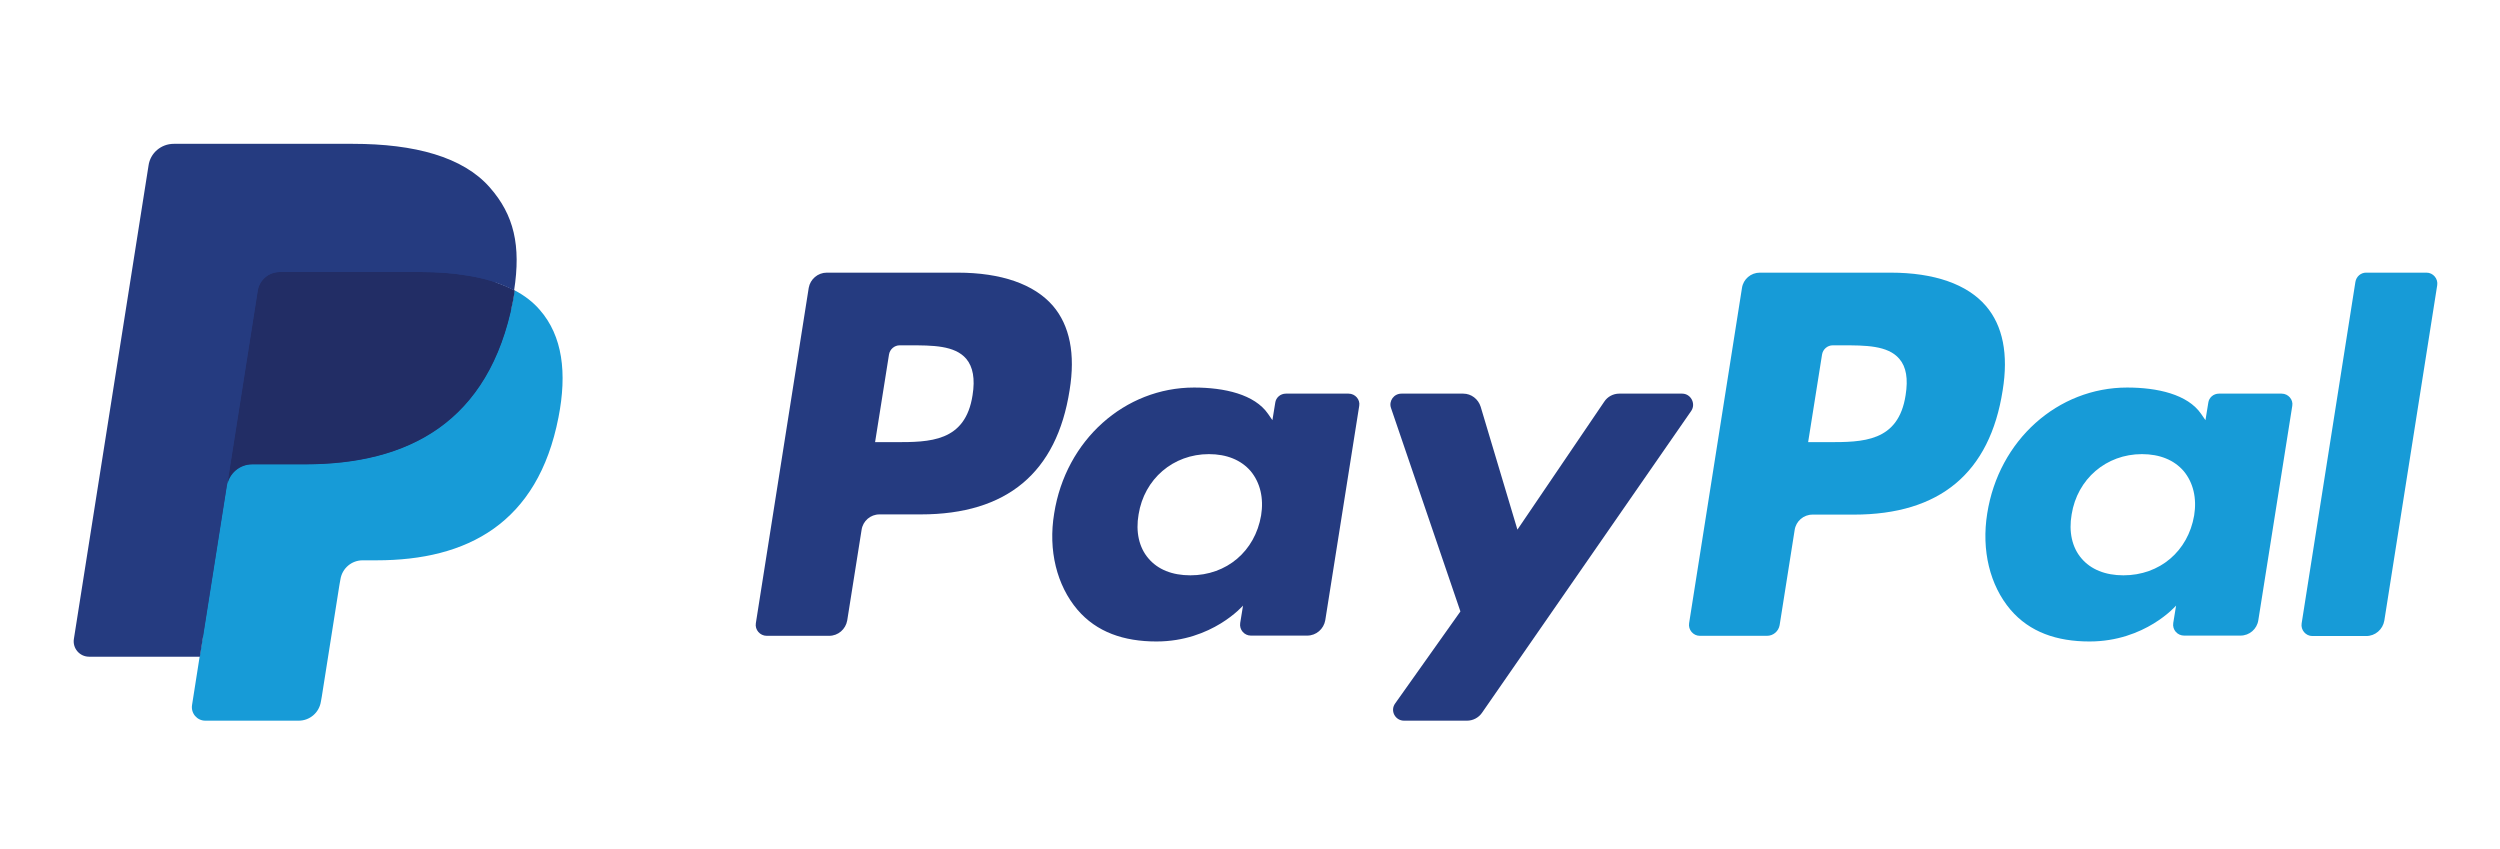 <?xml version="1.0" encoding="utf-8"?>
<!-- Generator: Adobe Illustrator 22.1.0, SVG Export Plug-In . SVG Version: 6.00 Build 0)  -->
<svg version="1.1" id="Layer_1" xmlns="http://www.w3.org/2000/svg" xmlns:xlink="http://www.w3.org/1999/xlink" x="0px" y="0px"
	 viewBox="0 0 110 39" style="enable-background:new 0 0 110 39;" xml:space="preserve" width="109" height="37">
<style type="text/css">
	.st0{clip-path:url(#XMLID_11_);}
	.st1{clip-path:url(#XMLID_17_);}
	.st2{clip-path:url(#XMLID_18_);}
	.st3{fill:#253B80;}
	.st4{fill:#179BD7;}
	.st5{fill:#222D65;}
	.st6{clip-path:url(#XMLID_22_);}
	.st7{clip-path:url(#XMLID_23_);}
</style>
<g id="XMLID_4_">
	<g id="XMLID_87_">
		<g id="XMLID_88_">
			<defs>
				<rect id="XMLID_52_" x="0.94" y="6.6" width="109" height="29"/>
			</defs>
			<clipPath id="XMLID_9_">
				<use xlink:href="#XMLID_52_"  style="overflow:visible;"/>
			</clipPath>
		</g>
	</g>
	<g id="XMLID_82_">
		<g id="XMLID_83_">
			<defs>
				<rect id="XMLID_50_" x="0.94" y="6.6" width="109" height="29"/>
			</defs>
			<clipPath id="XMLID_11_">
				<use xlink:href="#XMLID_50_"  style="overflow:visible;"/>
			</clipPath>
			<g id="XMLID_85_" class="st0">
				<defs>
					<rect id="XMLID_51_" x="0.94" y="6.6" width="109" height="29"/>
				</defs>
				<clipPath id="XMLID_16_">
					<use xlink:href="#XMLID_51_"  style="overflow:visible;"/>
				</clipPath>
			</g>
		</g>
	</g>
	<g id="XMLID_75_">
		<g id="XMLID_76_">
			<defs>
				<rect id="XMLID_47_" x="0.94" y="6.6" width="109" height="29"/>
			</defs>
			<clipPath id="XMLID_17_">
				<use xlink:href="#XMLID_47_"  style="overflow:visible;"/>
			</clipPath>
			<g id="XMLID_78_" class="st1">
				<defs>
					<rect id="XMLID_48_" x="0.94" y="6.6" width="109" height="29"/>
				</defs>
				<clipPath id="XMLID_18_">
					<use xlink:href="#XMLID_48_"  style="overflow:visible;"/>
				</clipPath>
				<g id="XMLID_80_" class="st2">
					<defs>
						<rect id="XMLID_49_" x="0.94" y="6.6" width="109" height="29"/>
					</defs>
					<clipPath id="XMLID_19_">
						<use xlink:href="#XMLID_49_"  style="overflow:visible;"/>
					</clipPath>
				</g>
			</g>
		</g>
	</g>
	<g id="XMLID_72_">
		<g id="XMLID_73_">
			<defs>
				<rect id="XMLID_46_" x="0.94" y="6.6" width="109" height="29"/>
			</defs>
			<clipPath id="XMLID_20_">
				<use xlink:href="#XMLID_46_"  style="overflow:visible;"/>
			</clipPath>
		</g>
	</g>
	<g id="XMLID_12_">
		<g id="XMLID_13_">
			<g id="XMLID_14_">
				<g id="XMLID_15_">
					<path id="XMLID_57_" class="st3" d="M42.25,18.16c-0.33,2.16-1.98,2.16-3.57,2.16h-0.91l0.64-4.03
						c0.04-0.24,0.25-0.42,0.49-0.42h0.42c1.09,0,2.11,0,2.64,0.62C42.27,16.86,42.37,17.41,42.25,18.16z M41.56,12.53h-6.01
						c-0.41,0-0.76,0.3-0.83,0.7l-2.43,15.41c-0.05,0.3,0.19,0.58,0.5,0.58h2.87c0.41,0,0.76-0.3,0.83-0.71l0.66-4.16
						c0.06-0.41,0.41-0.71,0.82-0.71h1.9c3.96,0,6.25-1.92,6.84-5.71c0.27-1.66,0.01-2.97-0.77-3.88
						C45.08,13.06,43.57,12.53,41.56,12.53z"/>
					<path id="XMLID_54_" class="st3" d="M55.51,23.69c-0.28,1.64-1.58,2.75-3.25,2.75c-0.84,0-1.5-0.27-1.93-0.78
						c-0.43-0.5-0.59-1.22-0.45-2.02c0.26-1.63,1.59-2.77,3.23-2.77c0.82,0,1.48,0.27,1.92,0.78C55.47,22.18,55.64,22.9,55.51,23.69
						z M59.53,18.09h-2.88c-0.25,0-0.46,0.18-0.49,0.42l-0.13,0.8l-0.2-0.29c-0.62-0.9-2.01-1.21-3.4-1.21
						c-3.18,0-5.9,2.41-6.43,5.79c-0.28,1.69,0.12,3.3,1.07,4.42c0.88,1.03,2.13,1.46,3.63,1.46c2.56,0,3.98-1.65,3.98-1.65
						l-0.13,0.8c-0.05,0.31,0.19,0.58,0.49,0.58h2.59c0.41,0,0.76-0.3,0.83-0.71l1.56-9.85C60.07,18.37,59.84,18.09,59.53,18.09z"/>
					<path id="XMLID_33_" class="st3" d="M74.86,18.09h-2.89c-0.28,0-0.54,0.14-0.69,0.37l-3.99,5.88l-1.69-5.65
						c-0.11-0.35-0.43-0.6-0.8-0.6h-2.84c-0.35,0-0.59,0.34-0.48,0.66l3.19,9.35l-3,4.23c-0.24,0.33,0,0.79,0.41,0.79h2.89
						c0.27,0,0.53-0.13,0.69-0.36l9.62-13.88C75.5,18.55,75.26,18.09,74.86,18.09z"/>
					<path id="XMLID_38_" class="st4" d="M85.13,18.16c-0.33,2.16-1.98,2.16-3.57,2.16h-0.91l0.64-4.03
						c0.04-0.24,0.25-0.42,0.49-0.42h0.42c1.08,0,2.11,0,2.64,0.62C85.16,16.86,85.25,17.41,85.13,18.16z M84.44,12.53h-6.01
						c-0.41,0-0.76,0.3-0.82,0.7l-2.43,15.41c-0.05,0.3,0.19,0.58,0.49,0.58h3.09c0.29,0,0.53-0.21,0.58-0.49l0.69-4.37
						c0.06-0.41,0.41-0.71,0.82-0.71h1.9c3.96,0,6.25-1.92,6.84-5.71c0.27-1.66,0.01-2.97-0.77-3.88
						C87.96,13.06,86.45,12.53,84.44,12.53z"/>
					<path id="XMLID_21_" class="st4" d="M98.39,23.69c-0.28,1.64-1.58,2.75-3.25,2.75c-0.83,0-1.5-0.27-1.93-0.78
						c-0.43-0.5-0.59-1.22-0.45-2.02c0.26-1.63,1.59-2.77,3.23-2.77c0.82,0,1.48,0.27,1.92,0.78C98.35,22.18,98.52,22.9,98.39,23.69
						z M102.41,18.09h-2.88c-0.25,0-0.46,0.18-0.49,0.42l-0.13,0.8l-0.2-0.29c-0.62-0.9-2.01-1.21-3.4-1.21
						c-3.18,0-5.9,2.41-6.43,5.79c-0.27,1.69,0.12,3.3,1.07,4.42c0.88,1.03,2.13,1.46,3.63,1.46c2.56,0,3.98-1.65,3.98-1.65
						l-0.13,0.8c-0.05,0.31,0.19,0.58,0.5,0.58h2.59c0.41,0,0.76-0.3,0.82-0.71l1.56-9.85C102.95,18.37,102.72,18.09,102.41,18.09z"
						/>
					<path id="XMLID_28_" class="st4" d="M105.8,12.96l-2.47,15.69c-0.05,0.3,0.19,0.58,0.49,0.58h2.48c0.41,0,0.76-0.3,0.83-0.71
						l2.43-15.41c0.05-0.3-0.19-0.58-0.49-0.58h-2.78C106.05,12.53,105.84,12.71,105.8,12.96z"/>
					<path id="XMLID_27_" class="st3" d="M7.32,32.22l0.46-2.92l-1.02-0.02H1.87l3.4-21.54c0.01-0.07,0.04-0.13,0.09-0.17
						C5.41,7.53,5.48,7.5,5.54,7.5h8.25c2.74,0,4.63,0.57,5.61,1.69c0.46,0.53,0.76,1.08,0.9,1.68c0.15,0.64,0.15,1.4,0.01,2.32
						l-0.01,0.07v0.59l0.46,0.26c0.39,0.21,0.7,0.44,0.94,0.71c0.4,0.45,0.65,1.02,0.76,1.7c0.11,0.7,0.07,1.53-0.11,2.47
						c-0.21,1.08-0.55,2.03-1.01,2.8c-0.42,0.71-0.96,1.3-1.6,1.76c-0.61,0.43-1.34,0.76-2.16,0.97c-0.8,0.21-1.7,0.31-2.7,0.31
						h-0.64c-0.46,0-0.9,0.17-1.25,0.46c-0.35,0.3-0.58,0.72-0.65,1.17l-0.05,0.26l-0.81,5.15l-0.04,0.19
						c-0.01,0.06-0.03,0.09-0.05,0.11c-0.02,0.02-0.05,0.03-0.08,0.03H7.32z"/>
					<path id="XMLID_26_" class="st4" d="M21.2,13.34c-0.02,0.16-0.05,0.32-0.08,0.48c-1.09,5.58-4.81,7.51-9.56,7.51H9.13
						c-0.58,0-1.07,0.42-1.16,0.99l-1.24,7.85l-0.35,2.23c-0.06,0.38,0.23,0.72,0.61,0.72h4.29c0.51,0,0.94-0.37,1.02-0.87
						l0.04-0.22l0.81-5.13l0.05-0.28c0.08-0.5,0.51-0.87,1.02-0.87h0.64c4.16,0,7.41-1.69,8.36-6.57c0.4-2.04,0.19-3.74-0.86-4.94
						C22.05,13.88,21.66,13.58,21.2,13.34z"/>
					<path id="XMLID_25_" class="st5" d="M20.06,12.89c-0.17-0.05-0.34-0.09-0.51-0.13c-0.18-0.04-0.36-0.07-0.54-0.1
						c-0.65-0.11-1.37-0.16-2.13-0.16h-6.46c-0.16,0-0.31,0.04-0.45,0.1c-0.3,0.14-0.52,0.43-0.57,0.77l-1.37,8.71l-0.04,0.25
						c0.09-0.57,0.58-0.99,1.16-0.99h2.42c4.75,0,8.47-1.93,9.56-7.51c0.03-0.17,0.06-0.33,0.08-0.48
						c-0.28-0.15-0.57-0.27-0.89-0.38C20.22,12.94,20.14,12.91,20.06,12.89z"/>
					<path id="XMLID_24_" class="st3" d="M9.39,13.37c0.05-0.35,0.28-0.63,0.57-0.77c0.14-0.07,0.29-0.1,0.45-0.1h6.46
						c0.77,0,1.48,0.05,2.13,0.16c0.19,0.03,0.37,0.06,0.54,0.1c0.18,0.04,0.35,0.08,0.51,0.13c0.08,0.02,0.16,0.05,0.24,0.08
						c0.32,0.11,0.62,0.23,0.89,0.38c0.32-2.06,0-3.47-1.12-4.74c-1.23-1.4-3.45-2-6.29-2H5.54c-0.58,0-1.08,0.42-1.16,1L0.95,29.36
						c-0.07,0.43,0.26,0.82,0.7,0.82h5.09l1.28-8.11L9.39,13.37z"/>
				</g>
			</g>
		</g>
	</g>
	<g id="XMLID_5_">
		<g id="XMLID_6_">
			<defs>
				<polyline id="XMLID_1_" points="109.94,6.6 109.94,35.6 0.94,35.6 0.94,6.6 				"/>
			</defs>
			<clipPath id="XMLID_22_">
				<use xlink:href="#XMLID_1_"  style="overflow:visible;"/>
			</clipPath>
			<g id="XMLID_8_" class="st6">
				<defs>
					<polyline id="XMLID_2_" points="109.94,6.6 109.94,35.6 0.94,35.6 0.94,6.6 					"/>
				</defs>
				<clipPath id="XMLID_23_">
					<use xlink:href="#XMLID_2_"  style="overflow:visible;"/>
				</clipPath>
				<g id="XMLID_10_" class="st7">
					<defs>
						<polyline id="XMLID_3_" points="109.94,6.6 109.94,35.6 0.94,35.6 0.94,6.6 						"/>
					</defs>
					<clipPath id="XMLID_39_">
						<use xlink:href="#XMLID_3_"  style="overflow:visible;"/>
					</clipPath>
				</g>
			</g>
		</g>
	</g>
</g>
</svg>
